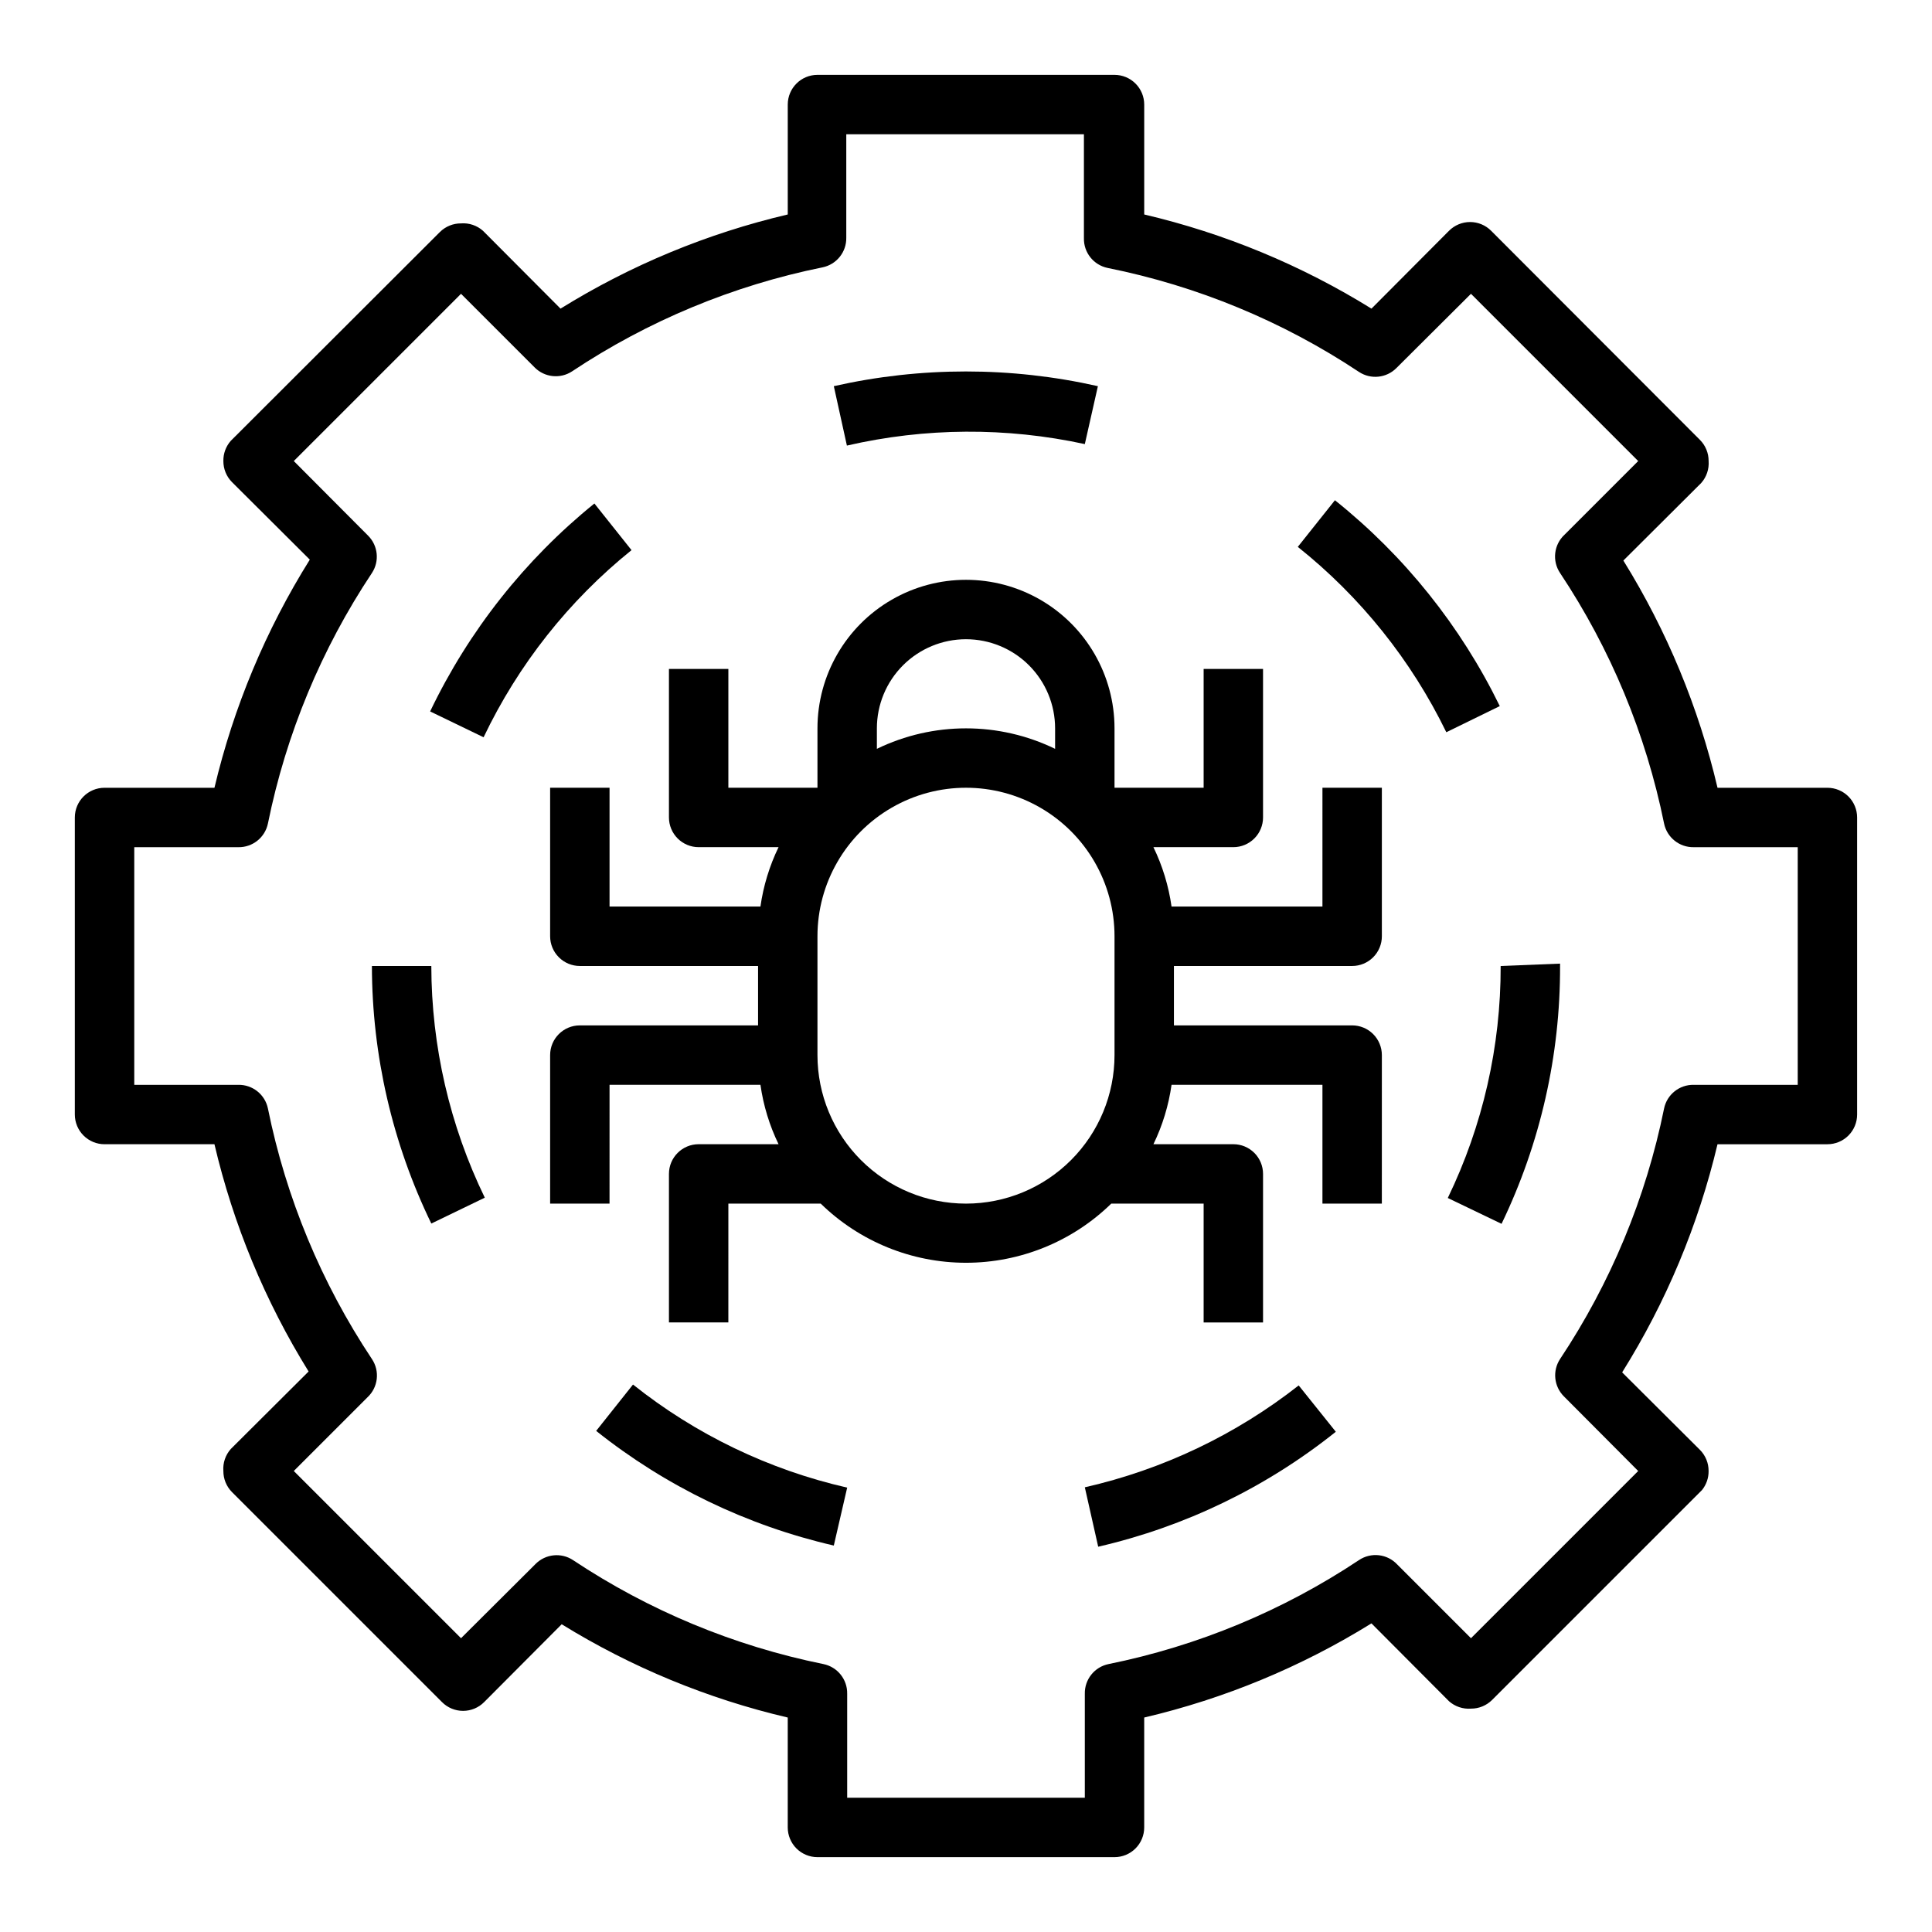 <?xml version="1.0" encoding="UTF-8"?>
<!-- Uploaded to: ICON Repo, www.svgrepo.com, Generator: ICON Repo Mixer Tools -->
<svg fill="#000000" width="800px" height="800px" version="1.1" viewBox="144 144 512 512" xmlns="http://www.w3.org/2000/svg">
 <g>
  <path d="m301.99 523.2c18.457 14.707 39.977 25.09 62.977 30.387l3.543-15.352c-20.73-4.731-40.129-14.066-56.758-27.316z"/>
  <path d="m431.49 538.15 3.543 15.742-0.004 0.004c23.012-5.305 44.535-15.719 62.977-30.465l-9.84-12.281c-16.66 13.082-36.02 22.305-56.676 27z"/>
  <path d="m497.77 276.57-9.84 12.359c16.617 13.234 30.066 30.016 39.359 49.121l14.168-6.926v-0.004c-10.344-21.191-25.266-39.824-43.688-54.551z"/>
  <path d="m431.49 261.69 3.465-15.352h-0.004c-23.035-5.195-46.941-5.195-69.98 0l3.465 15.742v0.004c20.73-4.773 42.262-4.91 63.055-0.395z"/>
  <path d="m311.36 289.79-9.84-12.359c-18.422 14.91-33.293 33.734-43.531 55.105l14.168 6.848c9.188-19.258 22.586-36.207 39.203-49.594z"/>
  <path d="m527.68 461.48 14.25 6.848h-0.004c10.277-21.309 15.582-44.672 15.508-68.328v-0.629l-15.742 0.629c0.051 21.289-4.738 42.312-14.012 61.48z"/>
  <path d="m242.56 400c0.035 23.645 5.418 46.977 15.742 68.25l14.168-6.848 0.004-0.004c-9.289-19.137-14.133-40.125-14.172-61.398z"/>
  <path d="m628.29 352.77h-29.129c-4.996-21.293-13.426-41.633-24.953-60.219l20.625-20.547c1.418-1.594 2.129-3.699 1.969-5.824 0.012-2.094-0.812-4.106-2.285-5.59l-55.34-55.422c-1.477-1.488-3.488-2.328-5.59-2.328-2.098 0-4.109 0.84-5.59 2.328l-20.543 20.625c-18.59-11.527-38.93-19.957-60.223-24.953v-29.125c0-2.09-0.828-4.09-2.305-5.566-1.477-1.477-3.481-2.309-5.566-2.309h-78.723c-4.348 0-7.871 3.527-7.871 7.875v29.125c-21.293 4.996-41.633 13.426-60.219 24.953l-20.547-20.625c-1.594-1.418-3.699-2.129-5.824-1.965-2.094-0.012-4.106 0.809-5.59 2.281l-55.422 55.34c-1.301 1.477-2.004 3.387-1.965 5.356-0.012 2.09 0.809 4.102 2.281 5.586l20.625 20.547c-11.664 18.641-20.199 39.062-25.27 60.457h-29.125c-4.348 0-7.875 3.523-7.875 7.871v78.723c0 2.086 0.832 4.09 2.309 5.566 1.477 1.477 3.477 2.305 5.566 2.305h29.125c4.996 21.293 13.426 41.633 24.953 60.223l-20.625 20.543c-1.418 1.598-2.129 3.699-1.965 5.828-0.012 2.09 0.809 4.102 2.281 5.586l55.656 55.656c1.477 1.492 3.488 2.328 5.59 2.328 2.098 0 4.109-0.836 5.586-2.328l20.547-20.625c18.508 11.418 38.734 19.766 59.906 24.719v29.129c0 2.086 0.832 4.09 2.305 5.566 1.477 1.473 3.481 2.305 5.566 2.305h78.723c2.086 0 4.09-0.832 5.566-2.305 1.477-1.477 2.305-3.481 2.305-5.566v-29.129c21.293-4.996 41.633-13.426 60.223-24.953l20.547 20.625h-0.004c1.598 1.418 3.699 2.129 5.828 1.969 2.09 0.012 4.102-0.812 5.586-2.285l55.656-55.656c1.145-1.426 1.758-3.207 1.734-5.035 0.012-2.094-0.812-4.106-2.285-5.59l-20.625-20.547c11.664-18.641 20.199-39.062 25.27-60.457h29.129c2.086 0 4.09-0.828 5.566-2.305 1.473-1.477 2.305-3.481 2.305-5.566v-78.723c0-2.086-0.832-4.09-2.305-5.566-1.477-1.473-3.481-2.305-5.566-2.305zm-7.875 78.723h-27.551c-3.801-0.078-7.113 2.57-7.871 6.297-4.805 23.695-14.164 46.23-27.555 66.359-2.062 3.129-1.633 7.277 1.023 9.918l19.68 19.762-44.316 44.316-19.523-19.523v0.004c-2.633-2.84-6.941-3.34-10.156-1.184-20.129 13.391-42.664 22.75-66.359 27.555-3.727 0.758-6.375 4.07-6.297 7.871v27.551h-62.977v-27.551c0.074-3.801-2.574-7.113-6.301-7.871-23.691-4.805-46.23-14.164-66.359-27.555-3.129-2.062-7.277-1.633-9.918 1.023l-19.758 19.68-44.32-44.316 19.523-19.523c2.836-2.633 3.336-6.941 1.18-10.156-13.391-20.129-22.746-42.664-27.551-66.359-0.762-3.727-4.074-6.375-7.875-6.297h-27.551v-62.977h27.551c3.801 0.074 7.113-2.574 7.875-6.301 4.805-23.691 14.16-46.23 27.551-66.359 2.062-3.129 1.633-7.277-1.023-9.918l-19.68-19.758 44.32-44.32 19.523 19.523h-0.004c2.644 2.656 6.793 3.086 9.922 1.023 20.129-13.391 42.664-22.75 66.359-27.555 3.723-0.758 6.375-4.07 6.297-7.871v-27.395h62.977v27.551c-0.078 3.801 2.574 7.113 6.297 7.875 23.777 4.773 46.398 14.133 66.598 27.551 3.129 2.062 7.277 1.633 9.918-1.023l19.762-19.68 44.316 44.32-19.523 19.523 0.004-0.004c-2.84 2.637-3.34 6.941-1.184 10.156 13.391 20.129 22.75 42.668 27.555 66.359 0.758 3.727 4.07 6.375 7.871 6.301h27.551z"/>
  <path d="m494.46 384.25h-39.988c-0.773-5.465-2.391-10.777-4.801-15.742h21.176c2.086 0 4.09-0.832 5.566-2.309 1.477-1.477 2.305-3.477 2.305-5.566v-39.359h-15.742v31.488h-23.617v-15.742c0-14.062-7.504-27.059-19.68-34.09-12.18-7.027-27.184-7.027-39.359 0-12.18 7.031-19.684 20.027-19.684 34.09v15.742h-23.613v-31.488h-15.746v39.359c0 2.09 0.832 4.09 2.305 5.566 1.477 1.477 3.481 2.309 5.566 2.309h21.176c-2.406 4.965-4.027 10.277-4.801 15.742h-39.988v-31.488h-15.746v39.359c0 2.09 0.832 4.09 2.309 5.566 1.473 1.477 3.477 2.309 5.566 2.309h47.23v15.742h-47.23c-4.348 0-7.875 3.523-7.875 7.871v39.359h15.742l0.004-31.484h39.988c0.773 5.465 2.394 10.777 4.801 15.742h-21.176c-4.348 0-7.871 3.523-7.871 7.871v39.359h15.742l0.004-31.484h24.48c10.293 10.047 24.109 15.672 38.496 15.672 14.383 0 28.199-5.625 38.492-15.672h24.484v31.488h15.742v-39.363c0-2.086-0.828-4.09-2.305-5.566-1.477-1.477-3.481-2.305-5.566-2.305h-21.176c2.41-4.965 4.027-10.277 4.801-15.742h39.988v31.488h15.742l0.004-39.363c0-2.086-0.828-4.09-2.305-5.566-1.477-1.477-3.481-2.305-5.566-2.305h-47.234v-15.742h47.234c2.086 0 4.09-0.832 5.566-2.309 1.477-1.477 2.305-3.477 2.305-5.566v-39.359h-15.746zm-94.461-70.848c6.262 0 12.27 2.488 16.699 6.918 4.426 4.43 6.914 10.434 6.914 16.699v5.434-0.004c-14.91-7.238-32.32-7.238-47.23 0v-5.43c0-6.266 2.488-12.27 6.918-16.699 4.426-4.43 10.434-6.918 16.699-6.918zm0 149.57c-10.441 0-20.453-4.148-27.832-11.531-7.383-7.379-11.531-17.391-11.531-27.832v-31.488c0-14.059 7.504-27.055 19.684-34.086 12.176-7.031 27.18-7.031 39.359 0 12.176 7.031 19.68 20.027 19.68 34.086v31.488c0 10.441-4.148 20.453-11.527 27.832-7.383 7.383-17.395 11.531-27.832 11.531z"/>
 </g>
</svg>